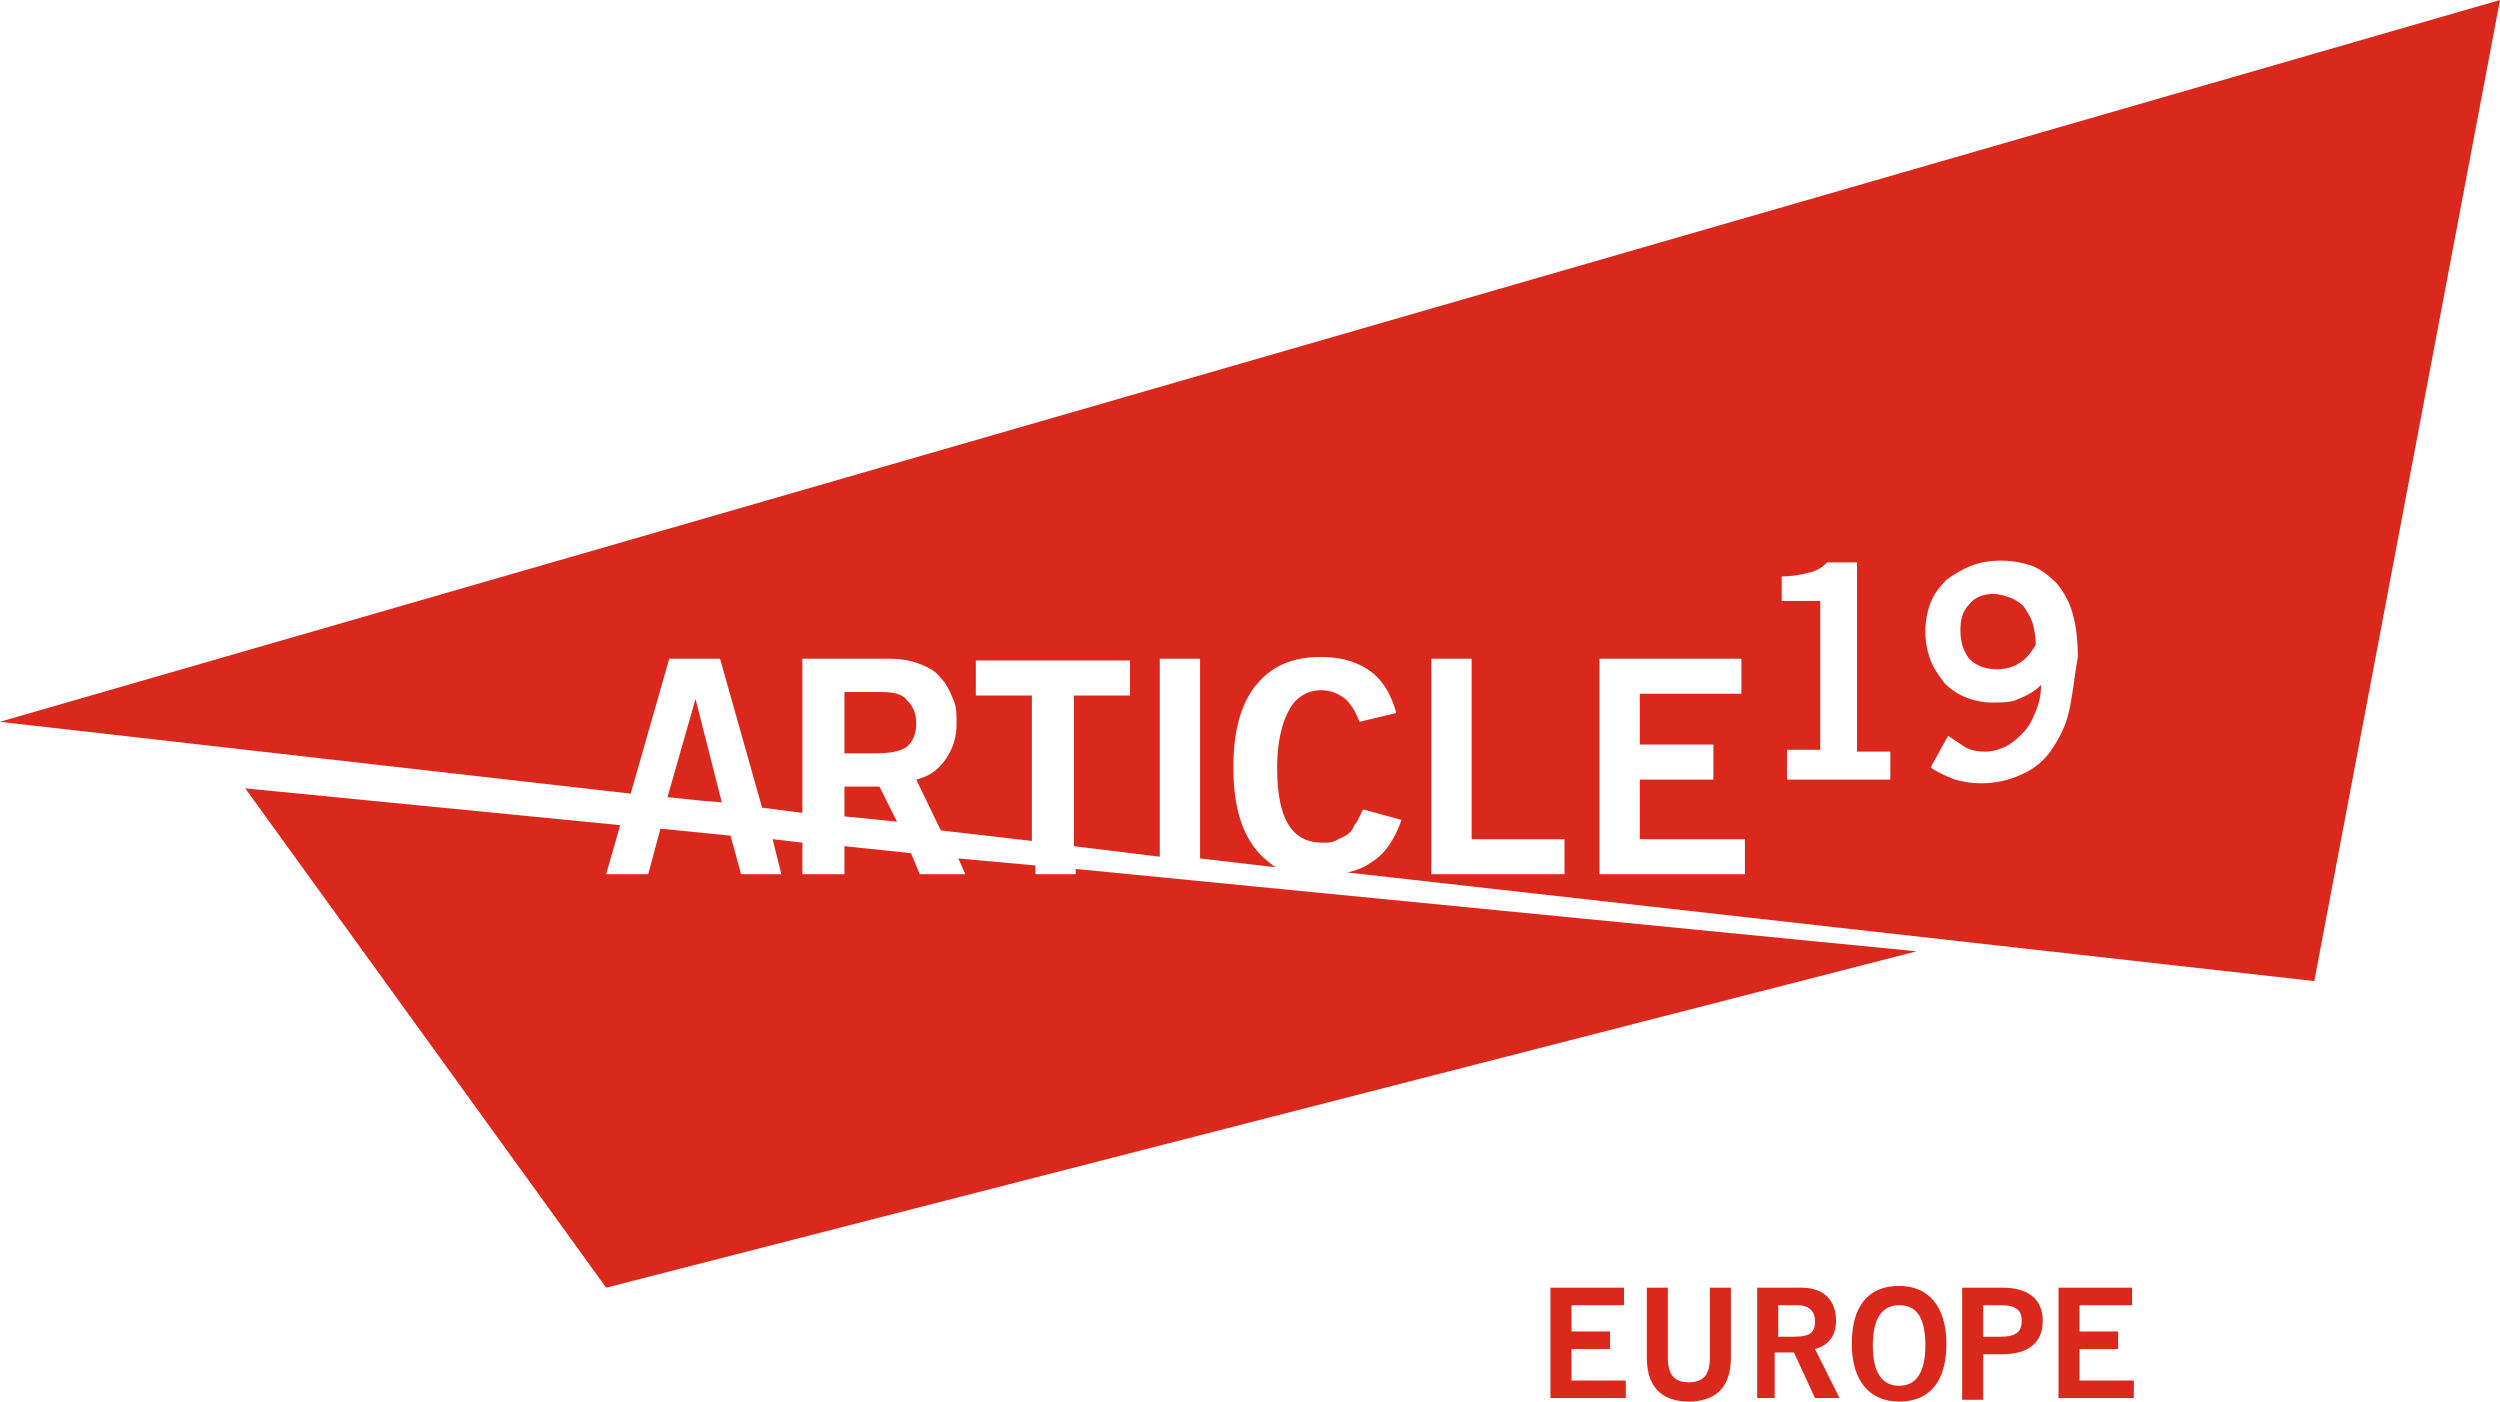 <?xml version="1.0" encoding="UTF-8"?> <svg xmlns="http://www.w3.org/2000/svg" version="1.1" viewBox="0 0 142.7 80"><path fill="#DA291C" d="m48.2 46.6 3 .3-1-2h-2zM50.3 39.5h-2.1V43h1.7c.9 0 1.5-.1 1.9-.4.3-.3.5-.7.5-1.3s-.2-1-.5-1.3c-.3-.4-.8-.5-1.5-.5zM61.4 49.9h-2.3v-.5l-4.4-.4.4.9h-2.6l-.5-1.2-3.8-.4v1.6h-2.4v-1.8l-1.7-.2.5 2h-2.3l-.6-2.2-4-.4-.7 2.6h-2.4l.8-2.8L14 45l20.6 28.5 74.8-19.2-48-4.7zM39.7 39.9l-1.6 5.6 1.9.2 1.2.1-1.5-5.9zM115.5 34.6c-.2-.2-.5-.4-.8-.5-.3-.1-.6-.2-.9-.2-.6 0-1.1.2-1.4.6-.4.4-.5.9-.5 1.5 0 .7.2 1.2.5 1.6.4.4.9.6 1.6.6 1 0 1.7-.5 2.2-1.4 0-.5-.1-1-.2-1.3-.1-.3-.3-.6-.5-.9z" class="st0"></path><path fill="#DA291C" d="m0 41.2 36 4.1 2.2-7.7h2.9l2.4 8.5 2.3.3v-8.8h4.9c.7 0 1.3.1 1.8.3s.9.4 1.2.8c.3.3.5.7.7 1.2.2.4.2.9.2 1.4 0 .8-.2 1.4-.6 2s-.9 1-1.7 1.2l1.4 2.9 5.2.6v-8.3h-3.2v-2h8.8v2h-3.2v8.6l4.9.6V37.6h2.3V49l4.3.5c-.4-.3-.8-.6-1.1-1-.9-1.1-1.3-2.7-1.3-4.7s.4-3.6 1.3-4.7 2.1-1.6 3.7-1.6c1.2 0 2.1.3 2.8.8.7.5 1.2 1.3 1.5 2.4l-2.1.5c-.2-.5-.4-.9-.8-1.3-.4-.3-.8-.5-1.4-.5a2 2 0 0 0-1.8 1.1c-.4.7-.7 1.8-.7 3.3 0 2.9.8 4.3 2.6 4.3.3 0 .5 0 .7-.1l.6-.3c.2-.1.4-.3.5-.6.2-.2.3-.5.5-.9l2.2.6c-.4 1.1-.9 1.9-1.7 2.4-.4.3-.9.5-1.4.6l55.2 6.2 10.6-56L0 41.2zm89.4 8.7h-7.7V37.6H84v10.3h5.3v2zm10.2 0h-8.3V37.6h8.1v2h-5.8v2.9h4.2v2h-4.2v3.4h6v2zm8.4-5.4h-6v-1.7h1.9v-8.5h-2.2v-1.4c.6 0 1.1-.1 1.5-.2.5-.1.8-.3 1.1-.6h1.7v10.8h1.9v1.6zm10.1-3.9c-.2.9-.6 1.6-1 2.2-.4.6-1 1.1-1.7 1.4a5.45 5.45 0 0 1-3.8.3c-.5-.2-1-.4-1.4-.7l1-1.8.9.6c.3.2.7.3 1.2.3.4 0 .8-.1 1.2-.3.4-.2.7-.5 1-.8.3-.3.5-.7.7-1.2.2-.5.3-.9.3-1.5-.4.4-.8.6-1.3.8-.4.2-.9.2-1.5.2-.5 0-1-.1-1.5-.3-.5-.2-.9-.5-1.2-.8-.3-.4-.6-.8-.8-1.3a4.67 4.67 0 0 1 0-3.3c.2-.5.5-.9.9-1.3.4-.3.9-.6 1.4-.8.5-.2 1.1-.3 1.7-.3.6 0 1.2.1 1.8.3.5.2 1 .6 1.4 1 .4.5.7 1 .9 1.7.2.7.3 1.5.3 2.5-.2 1.2-.3 2.2-.5 3.1z" class="st0"></path><g><path fill="#DA291C" d="M88.5 79.9v-6.4h4.2v1h-3V76h2.2v1h-2.2v1.8h3.1v1h-4.3zM97.6 73.5h1.2v4c0 1.9-1.1 2.5-2.4 2.5-1.3 0-2.4-.6-2.4-2.5v-4h1.2v4c0 1 .4 1.4 1.2 1.4.8 0 1.2-.4 1.2-1.4v-4zM100.3 79.9v-6.4h2.5c1.4 0 2 .8 2 1.9 0 .8-.4 1.4-1.2 1.6l1.4 2.8h-1.4l-1.2-2.6h-1.1v2.6h-1zm1.2-3.6h.9c1 0 1.2-.3 1.2-.9s-.4-.9-1-.9h-1.1v1.8zM108.4 80c-1.7 0-2.7-1.2-2.7-3.3 0-2.1.9-3.3 2.7-3.3 1.7 0 2.7 1.2 2.7 3.3 0 2.1-.9 3.3-2.7 3.3zm0-5.5c-1 0-1.5.8-1.5 2.3 0 1.5.5 2.3 1.5 2.3s1.5-.8 1.5-2.3c0-1.6-.5-2.3-1.5-2.3zM112 79.9v-6.4h2.3c1.4 0 2.3.6 2.3 1.9 0 1.3-.9 1.9-2.3 1.9h-1.1v2.6H112zm1.2-3.6h1c.9 0 1.2-.3 1.2-.9s-.3-.9-1.2-.9h-1v1.8zM117.5 79.9v-6.4h4.2v1h-3V76h2.2v1h-2.2v1.8h3.1v1h-4.3z" class="st0"></path></g></svg> 